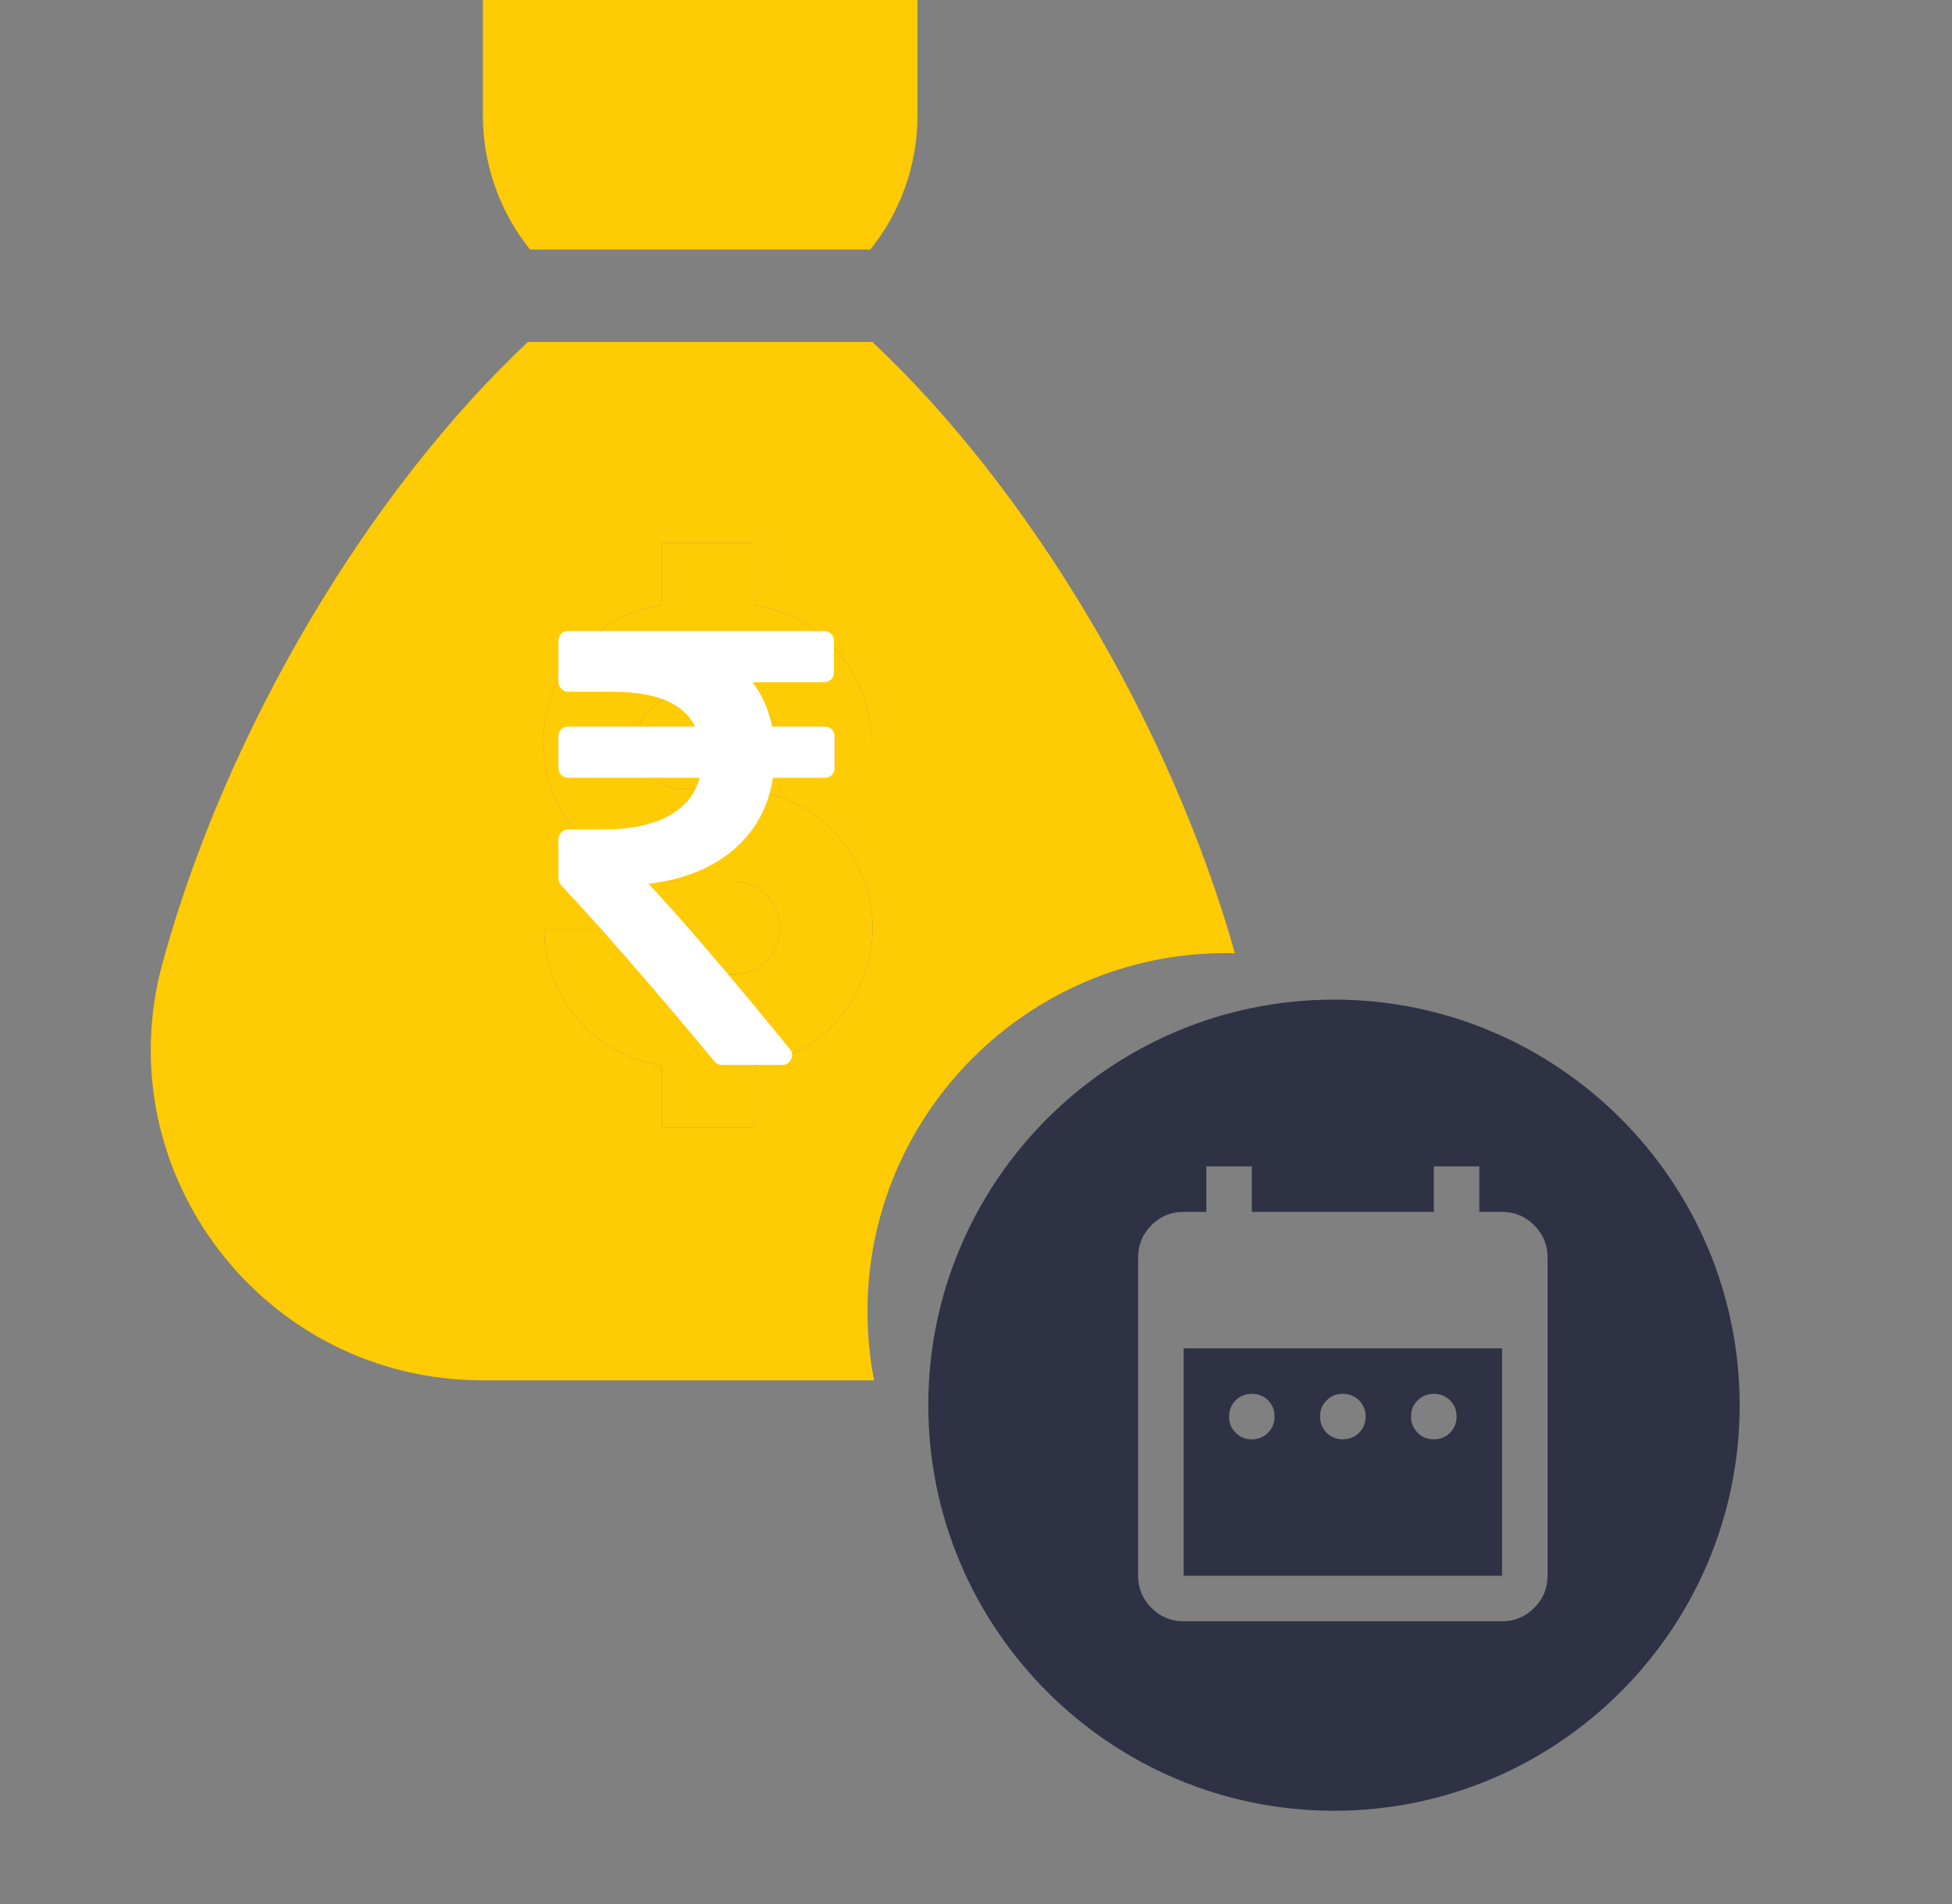 <svg width="41" height="40" viewBox="0 0 41 40" fill="none" xmlns="http://www.w3.org/2000/svg">
<rect x="0" y="0" width="41" height="40" fill="#808080" stroke="none"/>
<path d="M18.28 5.243C18.913 4.456 19.271 3.467 19.271 2.43V0H10.143V2.43C10.143 3.467 10.502 4.456 11.134 5.243H18.28Z" fill="#FFCB05"/>
<path d="M18.22 27.553C18.22 23.401 21.598 20.023 25.75 20.023C25.813 20.023 25.875 20.024 25.938 20.025C24.553 15.122 21.561 10.218 18.323 7.184H11.088C7.808 10.26 4.776 15.253 3.416 20.223C2.206 24.642 5.551 28.998 10.134 28.998H18.36C18.268 28.53 18.22 28.047 18.22 27.553ZM15.844 23.688H13.902V22.385C12.507 22.182 11.432 20.979 11.432 19.529H13.374C13.374 20.05 13.797 20.473 14.318 20.473H15.408C15.948 20.473 16.387 20.034 16.387 19.494C16.387 18.955 15.948 18.516 15.408 18.516H14.337C12.727 18.516 11.416 17.205 11.416 15.595C11.416 14.132 12.497 12.918 13.902 12.707V11.402H15.844V12.711C17.237 12.932 18.306 14.142 18.306 15.596H16.364C16.364 15.056 15.924 14.616 15.384 14.616H14.337C13.798 14.616 13.358 15.055 13.358 15.595C13.358 16.135 13.798 16.574 14.337 16.574H15.408C17.019 16.574 18.329 17.884 18.329 19.494C18.329 20.957 17.248 22.172 15.844 22.383L15.844 23.688Z" fill="#FFCB05"/>
<path d="M13.902 23.688H15.844L15.844 22.383C17.248 22.172 18.329 20.957 18.329 19.494C18.329 17.884 17.019 16.574 15.408 16.574H14.337C13.798 16.574 13.358 16.135 13.358 15.595C13.358 15.055 13.798 14.616 14.337 14.616H15.384C15.924 14.616 16.364 15.056 16.364 15.596H18.306C18.306 14.142 17.237 12.932 15.844 12.711V11.402H13.902V12.707C12.497 12.918 11.416 14.132 11.416 15.595C11.416 17.205 12.727 18.516 14.337 18.516H15.408C15.948 18.516 16.387 18.955 16.387 19.494C16.387 20.034 15.948 20.473 15.408 20.473H14.318C13.797 20.473 13.374 20.05 13.374 19.529H11.432C11.432 20.979 12.507 22.182 13.902 22.385V23.688Z" fill="#FFCB05"/>
<path d="M17.471 15.323C17.432 15.284 17.382 15.264 17.322 15.264H16.218C16.145 14.906 16.007 14.596 15.804 14.332H17.309C17.37 14.332 17.419 14.313 17.458 14.274C17.496 14.235 17.516 14.186 17.516 14.125V13.465C17.516 13.405 17.496 13.355 17.458 13.316C17.419 13.277 17.37 13.258 17.309 13.258H11.936C11.875 13.258 11.826 13.277 11.787 13.316C11.748 13.355 11.729 13.405 11.729 13.465V14.326C11.729 14.382 11.749 14.431 11.79 14.472C11.831 14.512 11.88 14.533 11.936 14.533H12.872C13.781 14.533 14.358 14.777 14.603 15.264H11.936C11.875 15.264 11.826 15.284 11.787 15.323C11.748 15.361 11.729 15.411 11.729 15.472V16.132C11.729 16.192 11.748 16.242 11.787 16.281C11.826 16.32 11.875 16.339 11.936 16.339H14.694C14.599 16.693 14.378 16.962 14.031 17.148C13.685 17.334 13.227 17.426 12.659 17.426H11.936C11.88 17.426 11.831 17.447 11.79 17.488C11.749 17.529 11.729 17.578 11.729 17.634V18.456C11.729 18.512 11.748 18.559 11.787 18.598C12.614 19.478 13.686 20.71 15.004 22.294C15.042 22.346 15.096 22.372 15.165 22.372H16.424C16.515 22.372 16.577 22.333 16.612 22.255C16.655 22.178 16.646 22.104 16.586 22.035C15.329 20.49 14.341 19.334 13.621 18.566C14.353 18.479 14.948 18.242 15.404 17.854C15.86 17.465 16.138 16.96 16.237 16.339H17.322C17.382 16.339 17.432 16.32 17.471 16.281C17.509 16.242 17.529 16.192 17.529 16.132V15.472C17.529 15.411 17.509 15.362 17.471 15.323Z" fill="white"/>
<path fill-rule="evenodd" clip-rule="evenodd" d="M19.498 29.52C19.498 24.822 23.321 21 28.019 21C32.717 21 36.54 24.822 36.54 29.52C36.54 34.219 32.717 38.041 28.019 38.041C23.321 38.041 19.498 34.219 19.498 29.52ZM25.953 30.1C26.045 30.192 26.158 30.237 26.294 30.237C26.429 30.237 26.543 30.192 26.634 30.1C26.726 30.008 26.771 29.895 26.771 29.759C26.771 29.624 26.726 29.511 26.634 29.419C26.543 29.328 26.429 29.282 26.294 29.282C26.158 29.282 26.045 29.328 25.953 29.419C25.862 29.511 25.816 29.624 25.816 29.759C25.816 29.895 25.862 30.008 25.953 30.1ZM27.865 30.1C27.956 30.192 28.07 30.237 28.205 30.237C28.34 30.237 28.454 30.192 28.546 30.1C28.637 30.008 28.683 29.895 28.683 29.759C28.683 29.624 28.637 29.511 28.546 29.419C28.454 29.328 28.34 29.282 28.205 29.282C28.07 29.282 27.956 29.328 27.865 29.419C27.773 29.511 27.727 29.624 27.727 29.759C27.727 29.895 27.773 30.008 27.865 30.1ZM29.776 30.1C29.867 30.192 29.981 30.237 30.116 30.237C30.251 30.237 30.365 30.192 30.456 30.1C30.548 30.008 30.594 29.895 30.594 29.759C30.594 29.624 30.548 29.511 30.456 29.419C30.365 29.328 30.251 29.282 30.116 29.282C29.981 29.282 29.867 29.328 29.776 29.419C29.684 29.511 29.638 29.624 29.638 29.759C29.638 29.895 29.684 30.008 29.776 30.1ZM24.185 33.779C24.372 33.966 24.598 34.06 24.86 34.06H31.549C31.812 34.06 32.037 33.966 32.224 33.779C32.411 33.592 32.505 33.367 32.505 33.104V26.415C32.505 26.152 32.411 25.927 32.224 25.74C32.037 25.553 31.812 25.459 31.549 25.459H31.072V24.504H30.116V25.459H26.294V24.504H25.338V25.459H24.86C24.598 25.459 24.372 25.553 24.185 25.74C23.998 25.927 23.905 26.152 23.905 26.415V33.104C23.905 33.367 23.998 33.592 24.185 33.779ZM31.549 33.104H24.86V28.326H31.549V33.104Z" fill="#2F3245"/>
</svg>
